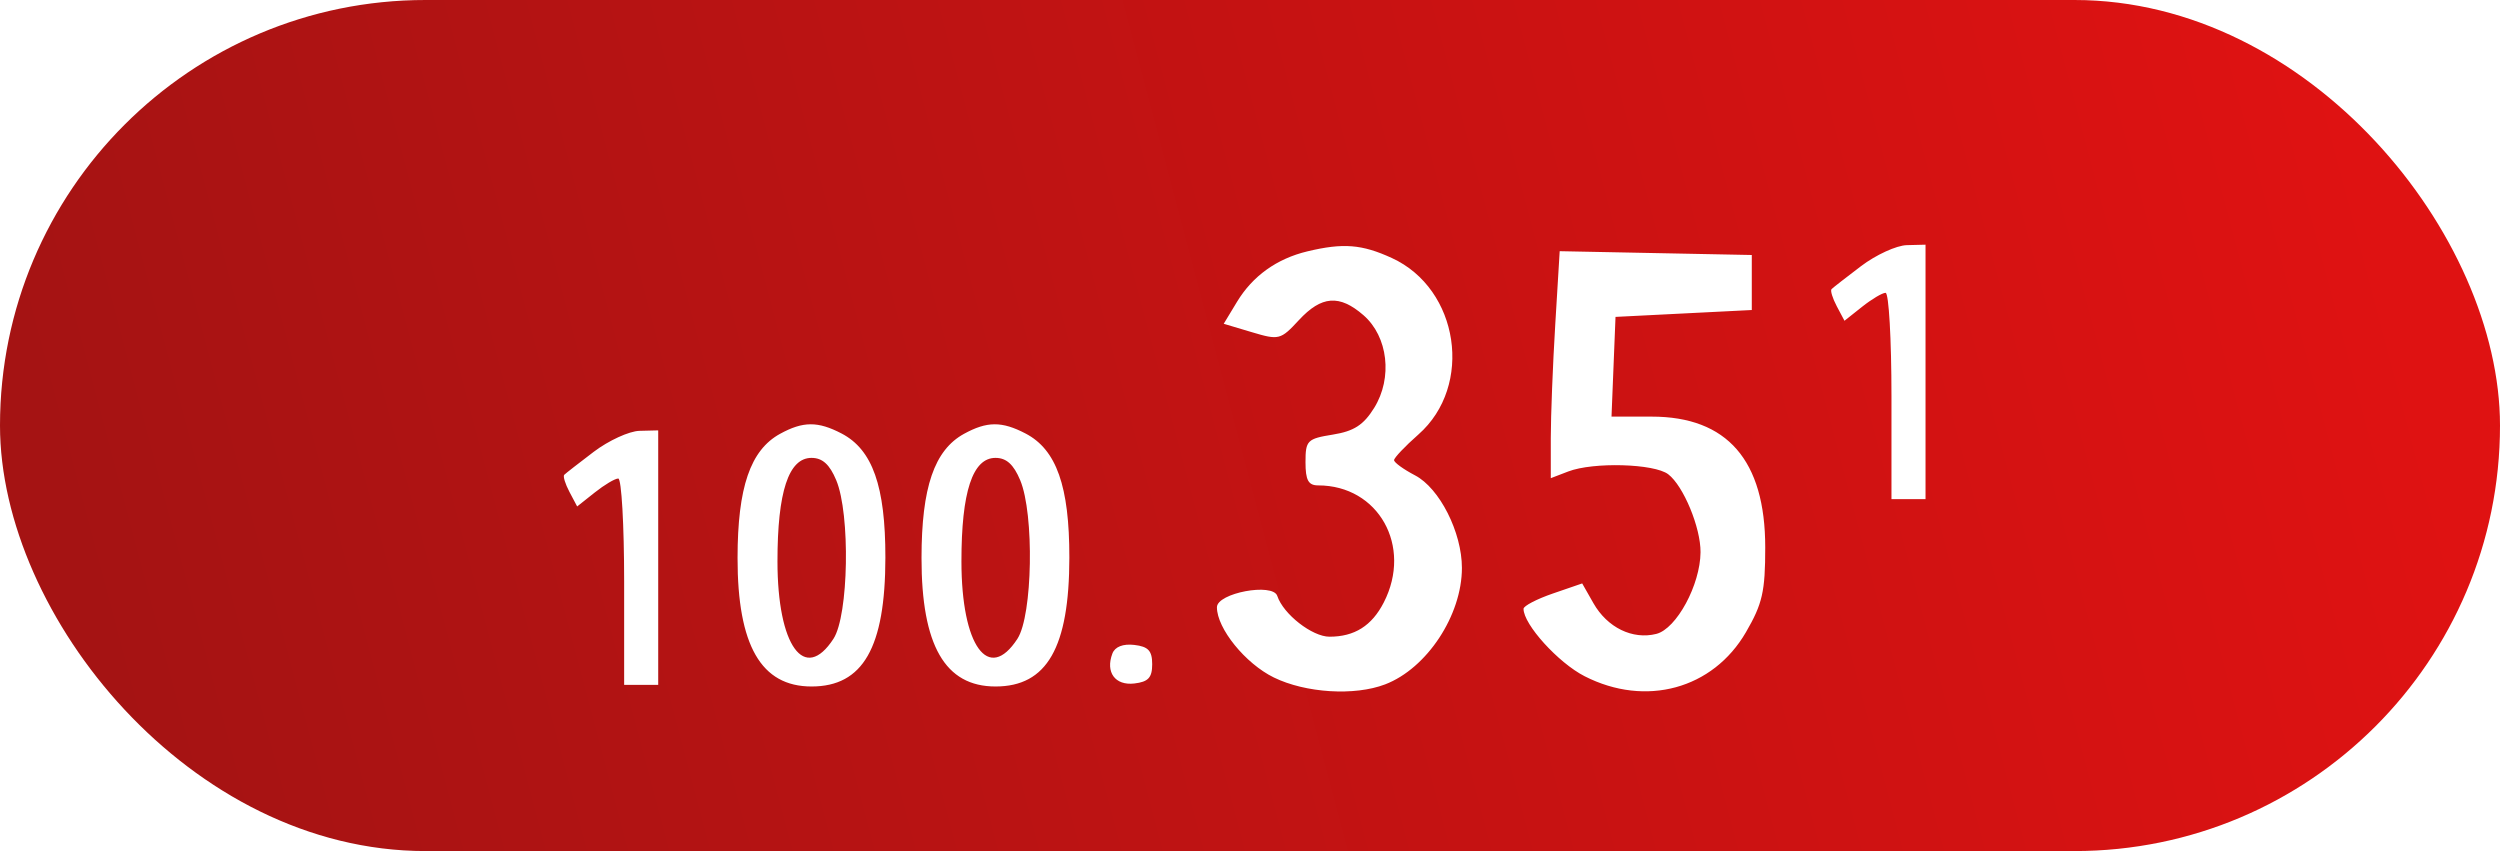 <svg width="235" height="80" viewBox="0 0 235 80" fill="none" xmlns="http://www.w3.org/2000/svg">
<rect width="235" height="80" rx="40" fill="url(#paint0_linear_8719_7813)"/>
<g filter="url(#filter0_d_8719_7813)">
<path fill-rule="evenodd" clip-rule="evenodd" d="M122.893 19.628C120.017 20.317 117.75 21.943 116.281 24.368L115.03 26.435L117.672 27.225C120.222 27.988 120.377 27.948 122.093 26.094C124.22 23.796 125.906 23.666 128.165 25.628C130.478 27.636 130.926 31.519 129.171 34.344C128.173 35.95 127.274 36.531 125.294 36.851C122.876 37.241 122.717 37.401 122.717 39.447C122.717 41.138 122.984 41.627 123.903 41.627C129.577 41.627 132.785 47.343 130.076 52.63C128.952 54.824 127.326 55.85 124.972 55.85C123.343 55.85 120.629 53.729 120.064 52.016C119.647 50.756 114.391 51.745 114.391 53.083C114.391 55.077 117.064 58.375 119.741 59.683C122.736 61.146 127.327 61.431 130.201 60.332C134.13 58.829 137.42 53.84 137.42 49.385C137.42 46.038 135.318 41.886 133.015 40.684C131.93 40.117 131.043 39.474 131.043 39.254C131.043 39.035 132.07 37.951 133.325 36.847C138.528 32.269 137.159 23.152 130.833 20.253C128.009 18.959 126.259 18.821 122.893 19.628ZM174.939 21.015C173.542 22.073 172.294 23.047 172.165 23.178C172.035 23.308 172.256 24.03 172.655 24.784L173.381 26.152L175.035 24.839C175.945 24.116 176.939 23.525 177.244 23.525C177.549 23.525 177.798 27.889 177.798 33.223V42.92H179.399H181V30.96V19L179.239 19.044C178.27 19.069 176.335 19.956 174.939 21.015ZM146.193 26.518C145.962 30.316 145.774 35.117 145.774 37.186V40.948L147.417 40.318C149.768 39.416 155.504 39.577 156.815 40.582C158.247 41.679 159.868 45.595 159.85 47.91C159.827 50.975 157.591 55.106 155.696 55.586C153.462 56.152 151.086 54.992 149.782 52.7L148.726 50.842L145.969 51.79C144.453 52.312 143.212 52.959 143.212 53.229C143.212 54.699 146.479 58.304 148.957 59.567C154.7 62.496 161.016 60.772 164.118 55.429C165.674 52.749 165.932 51.614 165.932 47.449C165.932 39.276 162.358 35.162 155.258 35.162H151.482L151.67 30.475L151.859 25.788L158.263 25.465L164.668 25.142V22.556V19.97L155.64 19.791L146.611 19.612L146.193 26.518ZM73.325 36.78C70.533 38.312 69.335 41.807 69.33 48.441C69.323 56.669 71.544 60.53 76.283 60.53C81.122 60.53 83.219 56.871 83.226 48.415C83.232 41.709 82.018 38.268 79.111 36.75C76.882 35.587 75.487 35.594 73.325 36.78ZM90.617 36.78C87.826 38.312 86.628 41.807 86.623 48.441C86.616 56.669 88.837 60.53 93.576 60.53C98.414 60.53 100.512 56.871 100.519 48.415C100.525 41.709 99.311 38.268 96.403 36.75C94.175 35.587 92.78 35.594 90.617 36.78ZM55.811 38.47C54.415 39.529 53.166 40.502 53.037 40.633C52.908 40.763 53.129 41.485 53.528 42.239L54.253 43.607L55.908 42.294C56.817 41.571 57.811 40.98 58.116 40.98C58.421 40.98 58.67 45.344 58.67 50.678V60.375H60.271H61.872V48.415V36.455L60.111 36.499C59.143 36.524 57.207 37.411 55.811 38.47ZM78.607 41.142C79.94 44.331 79.775 53.844 78.348 56.042C75.628 60.233 73.083 56.72 73.082 48.769C73.081 42.228 74.129 39.041 76.283 39.041C77.307 39.041 77.985 39.654 78.607 41.142ZM95.9 41.142C97.233 44.331 97.067 53.844 95.641 56.042C92.92 60.233 90.376 56.72 90.375 48.769C90.373 42.228 91.422 39.041 93.576 39.041C94.6 39.041 95.277 39.654 95.9 41.142ZM104.565 57.431C103.896 59.191 104.824 60.459 106.627 60.248C107.939 60.094 108.306 59.699 108.306 58.436C108.306 57.172 107.939 56.777 106.627 56.623C105.563 56.498 104.808 56.794 104.565 57.431Z" fill="white"/>
</g>
<defs>
<filter id="filter0_d_8719_7813" x="49" y="19" width="136" height="50" filterUnits="userSpaceOnUse" color-interpolation-filters="sRGB">
<feFlood flood-opacity="0" result="BackgroundImageFix"/>
<feColorMatrix in="SourceAlpha" type="matrix" values="0 0 0 0 0 0 0 0 0 0 0 0 0 0 0 0 0 0 127 0" result="hardAlpha"/>
<feOffset dy="4"/>
<feGaussianBlur stdDeviation="2"/>
<feComposite in2="hardAlpha" operator="out"/>
<feColorMatrix type="matrix" values="0 0 0 0 0 0 0 0 0 0 0 0 0 0 0 0 0 0 0.25 0"/>
<feBlend mode="normal" in2="BackgroundImageFix" result="effect1_dropShadow_8719_7813"/>
<feBlend mode="normal" in="SourceGraphic" in2="effect1_dropShadow_8719_7813" result="shape"/>
</filter>
<linearGradient id="paint0_linear_8719_7813" x1="220" y1="9" x2="10.5" y2="64.5" gradientUnits="userSpaceOnUse">
<stop stop-color="#DF1212"/>
<stop offset="1" stop-color="#A51313"/>
</linearGradient>
</defs>
</svg>

